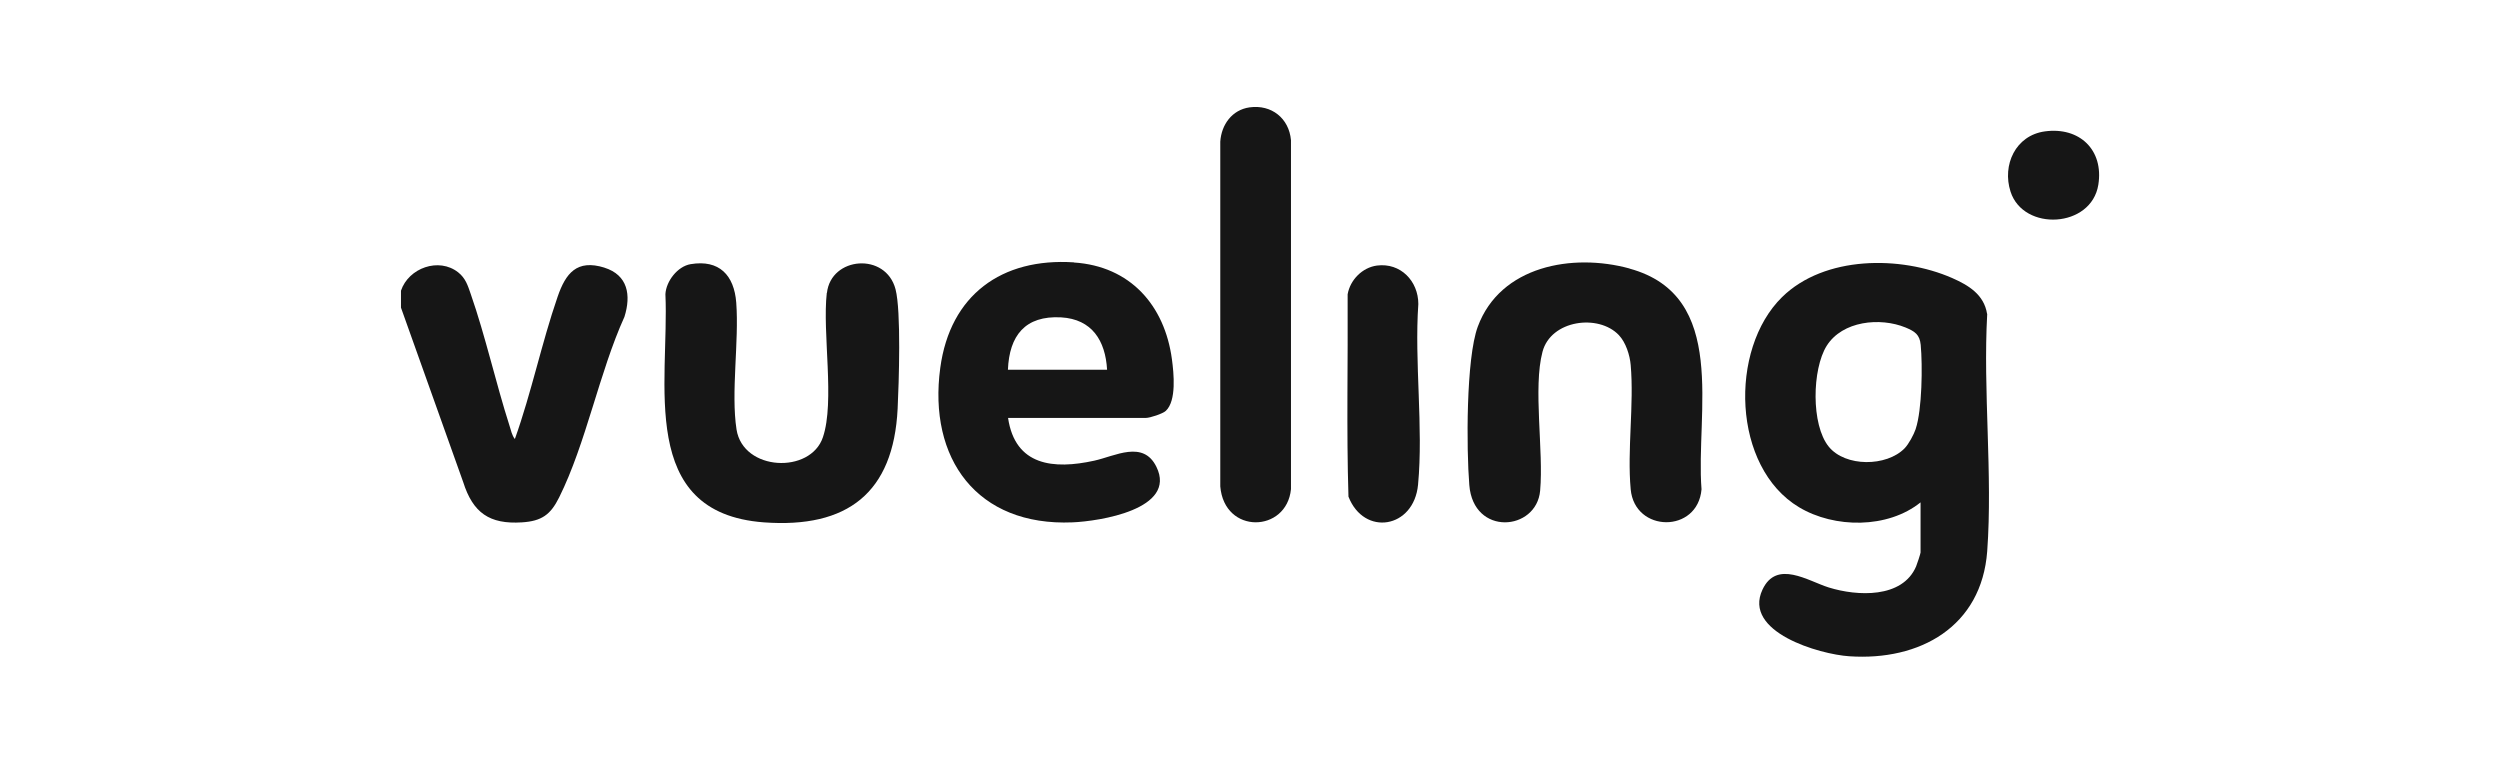 <?xml version="1.0" encoding="UTF-8"?>
<svg id="Calque_1" data-name="Calque 1" xmlns="http://www.w3.org/2000/svg" viewBox="0 0 180 55">
  <defs>
    <style>
      .cls-1 {
        fill: #161616;
      }
    </style>
  </defs>
  <path class="cls-1" d="M43.52,19.27c-1.99-.62-2.79.41-3.37,2.09-1.16,3.36-1.88,6.89-3.08,10.25-.21-.26-.28-.63-.38-.94-1-3.12-1.73-6.44-2.8-9.51-.21-.61-.37-1.13-.9-1.55-1.39-1.1-3.57-.32-4.12,1.32v1.22l4.48,12.56c.7,2.21,1.89,3.05,4.23,2.9,1.42-.09,2.06-.55,2.68-1.8,1.94-3.9,2.88-8.98,4.7-13,.49-1.56.25-3.01-1.45-3.54Z"/>
  <path class="cls-1" d="M59.53,21.08c-.33,2.9.59,7.83-.28,10.4-.89,2.66-5.75,2.45-6.22-.56-.41-2.65.19-6.33-.02-9.13-.15-1.97-1.22-3.12-3.29-2.77-.94.16-1.76,1.23-1.81,2.16.29,6.35-2.06,15.75,7.09,16.43,6.02.44,9.33-2.12,9.63-8.18.09-1.86.26-7.02-.15-8.6-.7-2.69-4.65-2.36-4.94.26Z"/>
  <path class="cls-1" d="M117.32,19.33c-4.1-1.12-9.3-.19-10.92,4.19-.85,2.3-.82,8.81-.61,11.4.29,3.71,4.84,3.32,5.1.41.26-2.88-.52-7.4.17-10,.6-2.29,4.03-2.75,5.5-1.2.5.53.79,1.44.85,2.15.25,2.85-.26,6.11,0,8.95.29,3.14,4.83,3.18,5.1,0-.43-5.52,1.98-13.93-5.18-15.89Z"/>
  <path class="cls-1" d="M89.97,7.73c-1.27.18-2.03,1.25-2.11,2.47v24.82c.29,3.48,4.78,3.35,5.09.2V10.09c-.14-1.57-1.4-2.58-2.98-2.36Z"/>
  <path class="cls-1" d="M102.12,21.89c0-1.65-1.28-2.99-2.98-2.77-1.05.14-1.93,1.03-2.11,2.07.03,4.85-.09,9.73.06,14.57,1.13,2.88,4.71,2.29,5.01-.86.39-4.13-.27-8.82.02-13.01Z"/>
  <path class="cls-1" d="M147.23,9.46c-2.11.29-3.09,2.42-2.47,4.34.93,2.88,5.82,2.63,6.32-.5.4-2.51-1.36-4.18-3.85-3.84Z"/>
  <path class="cls-1" d="M143.07,22.6c-.22-1.39-1.33-2.06-2.51-2.58-3.72-1.63-9.2-1.62-12.25,1.37-3.84,3.77-3.59,12.25,1.22,15.13,2.55,1.53,6.39,1.55,8.75-.35v3.61c0,.07-.26.87-.32,1-.99,2.32-4.25,2.15-6.28,1.52-1.51-.47-3.76-2.02-4.78.15-1.44,3.06,4.11,4.66,6.24,4.8,5.09.35,9.54-2.13,9.94-7.57.4-5.52-.31-11.52,0-17.09ZM137.93,30.89c-.14.41-.5,1.08-.8,1.39-1.3,1.33-4.27,1.35-5.46-.12-1.28-1.57-1.2-5.58-.15-7.26,1.13-1.8,3.85-2.07,5.68-1.32.67.28,1.02.51,1.09,1.25.14,1.48.1,4.68-.36,6.05Z"/>
  <path class="cls-1" d="M77.32,18.89c-5.2-.34-8.91,2.35-9.62,7.59-.89,6.55,2.65,11.42,9.52,11.13,1.92-.08,7.55-.94,6.04-4-.95-1.94-2.97-.77-4.48-.44-2.91.64-5.69.38-6.2-3.08h9.93c.28,0,1.21-.3,1.43-.51.78-.73.57-2.72.44-3.7-.52-3.9-3.01-6.72-7.06-6.98ZM72.57,26.62c.1-2.46,1.24-3.91,3.83-3.77,2.23.13,3.19,1.68,3.31,3.77h-7.13Z"/>
</svg>